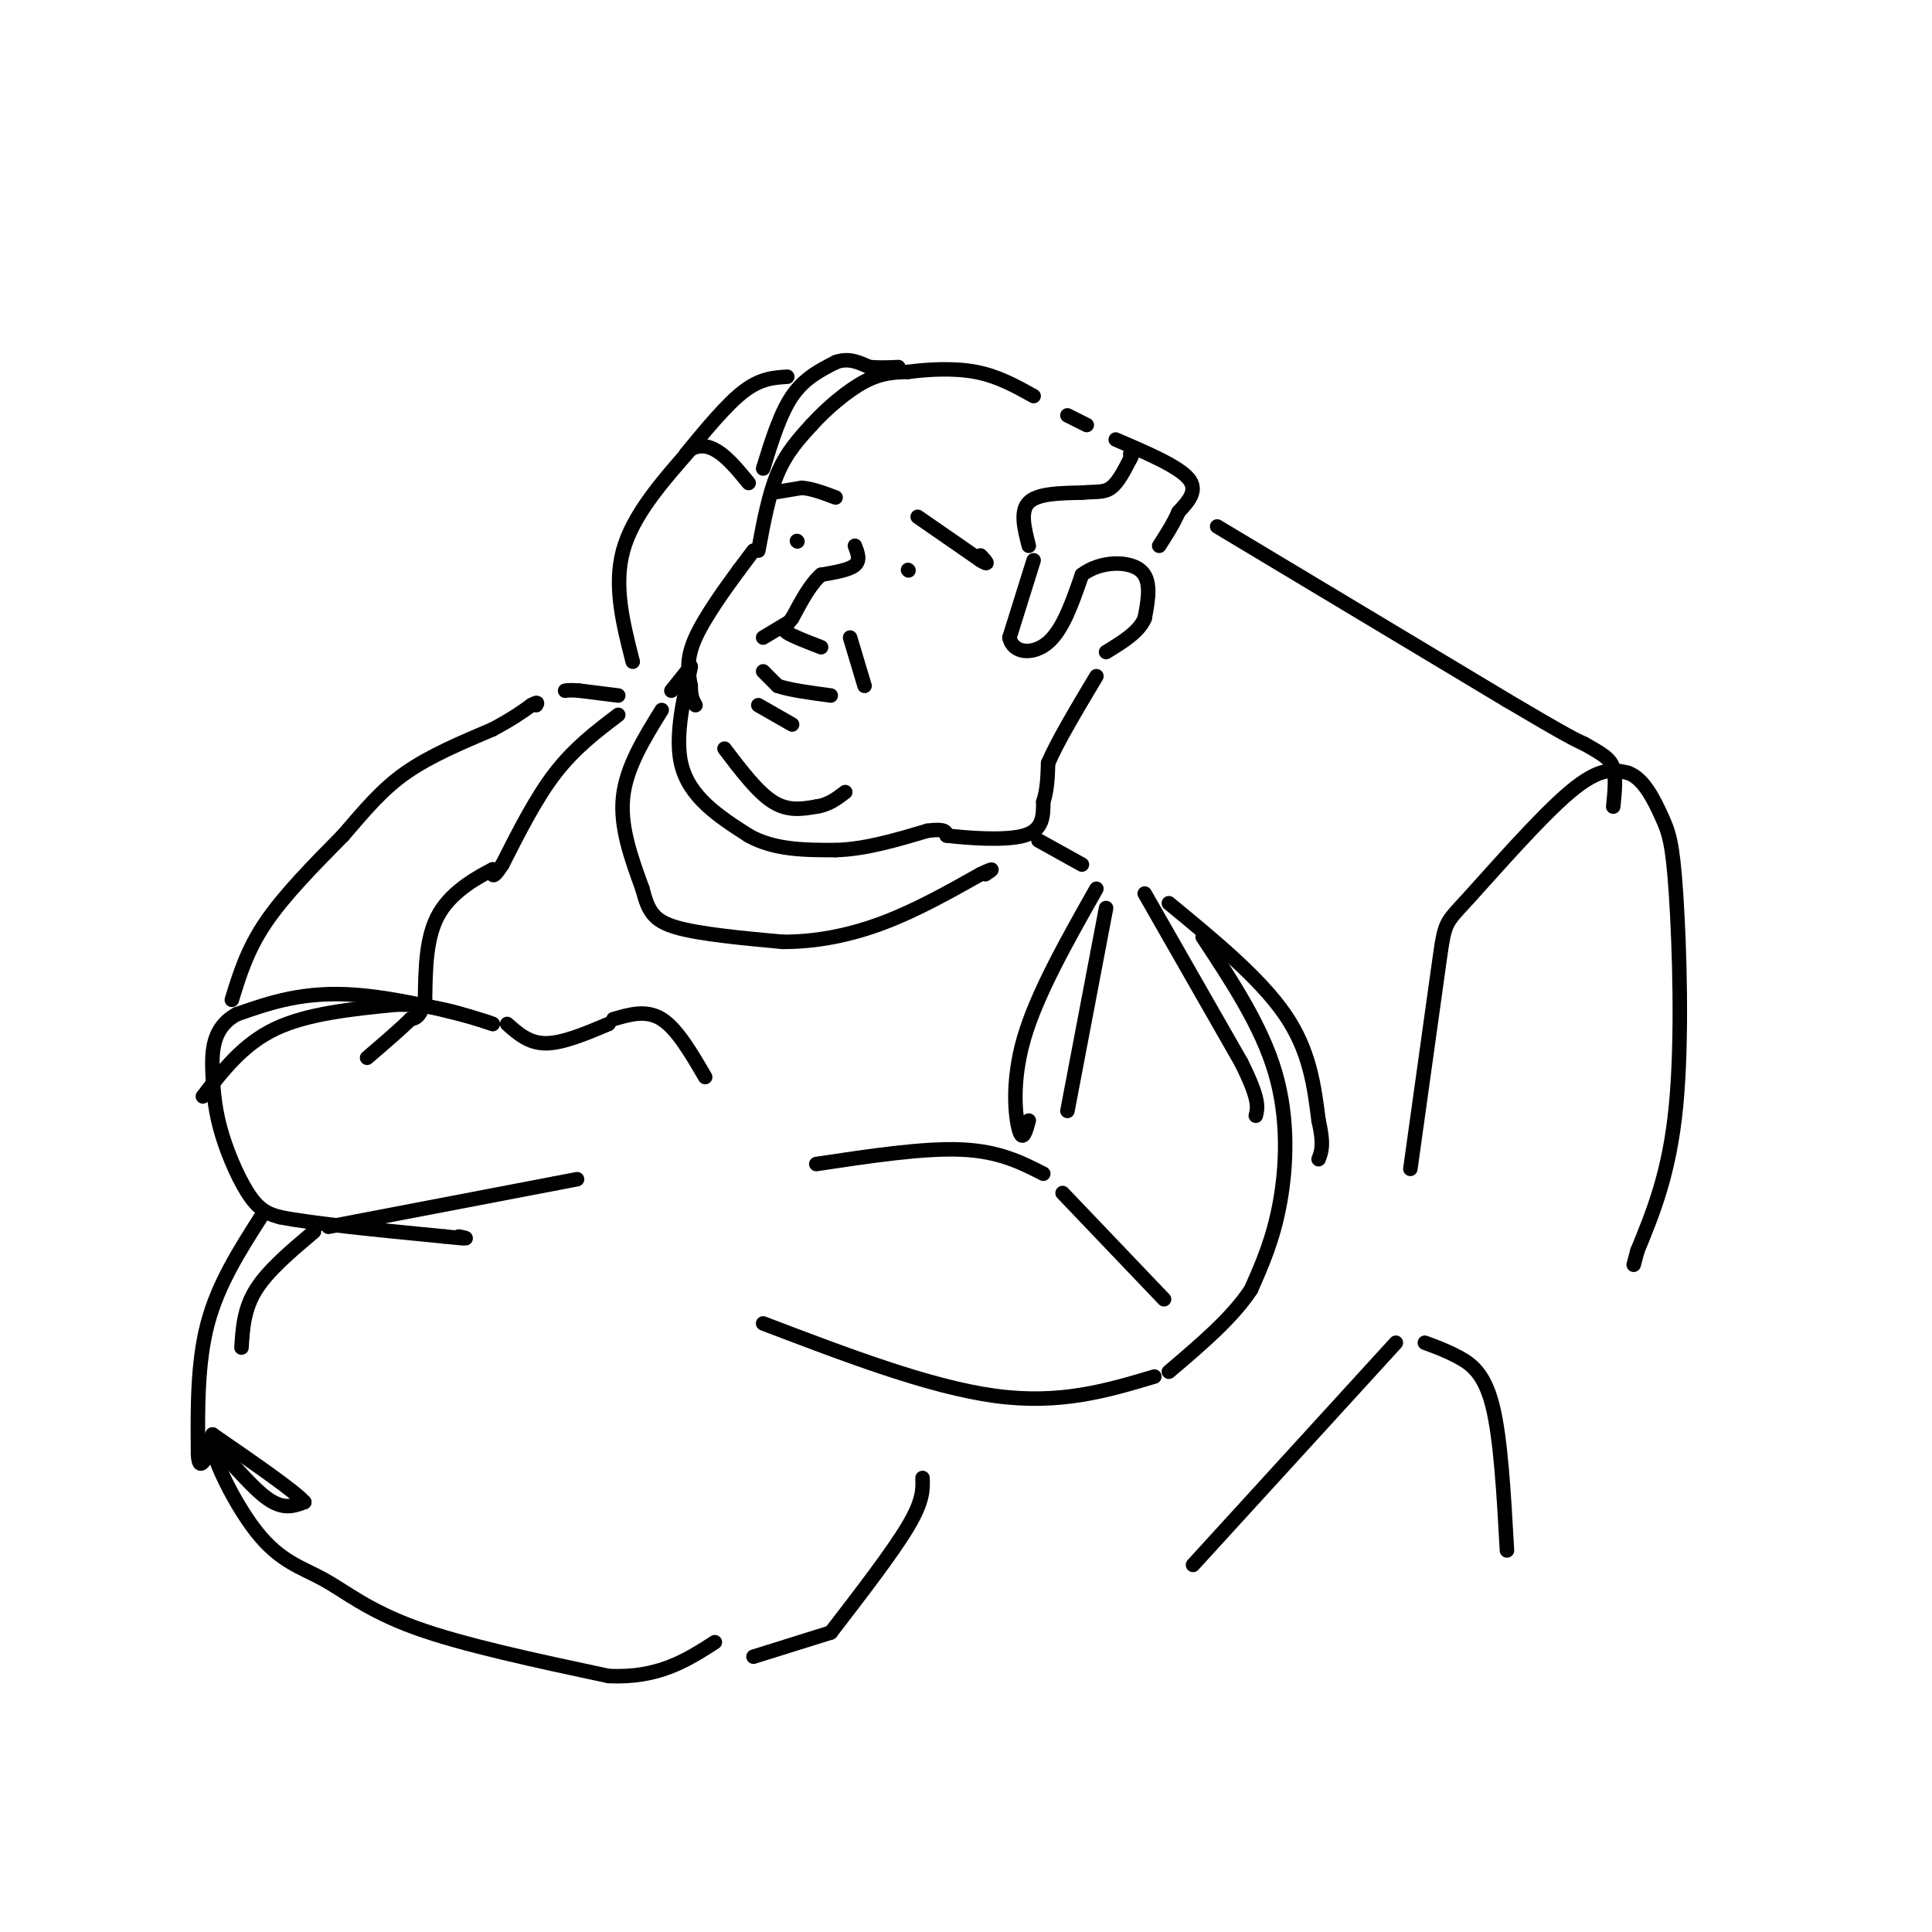 <svg viewBox='0 0 400 400' version='1.1' xmlns='http://www.w3.org/2000/svg' xmlns:xlink='http://www.w3.org/1999/xlink'><g fill='none' stroke='rgb(0,0,0)' stroke-width='3' stroke-linecap='round' stroke-linejoin='round'><path d='M157,114c1.083,-5.833 2.167,-11.667 4,-16c1.833,-4.333 4.417,-7.167 7,-10'/><path d='M168,88c3.133,-3.467 7.467,-7.133 11,-9c3.533,-1.867 6.267,-1.933 9,-2'/><path d='M188,77c3.978,-0.533 9.422,-0.867 14,0c4.578,0.867 8.289,2.933 12,5'/><path d='M158,97c1.750,-5.667 3.500,-11.333 6,-15c2.500,-3.667 5.750,-5.333 9,-7'/><path d='M173,75c2.667,-1.000 4.833,0.000 7,1'/><path d='M180,76c2.167,0.167 4.083,0.083 6,0'/><path d='M221,86c0.000,0.000 4.000,2.000 4,2'/><path d='M213,113c-0.917,-3.583 -1.833,-7.167 0,-9c1.833,-1.833 6.417,-1.917 11,-2'/><path d='M224,102c2.867,-0.267 4.533,0.067 6,-1c1.467,-1.067 2.733,-3.533 4,-6'/><path d='M234,95c0.667,-1.167 0.333,-1.083 0,-1'/><path d='M231,91c6.417,2.750 12.833,5.500 15,8c2.167,2.500 0.083,4.750 -2,7'/><path d='M244,106c-1.000,2.333 -2.500,4.667 -4,7'/><path d='M214,116c0.000,0.000 -5.000,16.000 -5,16'/><path d='M209,132c0.689,3.333 4.911,3.667 8,1c3.089,-2.667 5.044,-8.333 7,-14'/><path d='M224,119c3.711,-2.844 9.489,-2.956 12,-1c2.511,1.956 1.756,5.978 1,10'/><path d='M237,128c-1.167,2.833 -4.583,4.917 -8,7'/><path d='M156,114c0.000,0.000 -3.000,4.000 -3,4'/><path d='M153,118c-2.422,3.289 -6.978,9.511 -9,14c-2.022,4.489 -1.511,7.244 -1,10'/><path d='M143,142c0.000,2.333 0.500,3.167 1,4'/><path d='M177,113c0.583,1.500 1.167,3.000 0,4c-1.167,1.000 -4.083,1.500 -7,2'/><path d='M170,119c-2.167,1.833 -4.083,5.417 -6,9'/><path d='M164,128c-1.467,1.933 -2.133,2.267 -1,3c1.133,0.733 4.067,1.867 7,3'/><path d='M163,129c0.000,0.000 -5.000,3.000 -5,3'/><path d='M176,132c0.000,0.000 3.000,10.000 3,10'/><path d='M158,139c0.000,0.000 3.000,3.000 3,3'/><path d='M161,142c2.333,0.833 6.667,1.417 11,2'/><path d='M157,146c0.000,0.000 7.000,4.000 7,4'/><path d='M165,112c0.000,0.000 0.100,0.100 0.1,0.1'/><path d='M188,118c0.000,0.000 0.100,0.100 0.1,0.1'/><path d='M160,102c0.000,0.000 6.000,-1.000 6,-1'/><path d='M166,101c2.167,0.167 4.583,1.083 7,2'/><path d='M190,107c0.000,0.000 13.000,9.000 13,9'/><path d='M203,116c2.167,1.333 1.083,0.167 0,-1'/><path d='M150,155c3.417,4.500 6.833,9.000 10,11c3.167,2.000 6.083,1.500 9,1'/><path d='M169,167c2.500,-0.333 4.250,-1.667 6,-3'/><path d='M139,143c0.000,0.000 4.000,-5.000 4,-5'/><path d='M143,138c-0.444,3.000 -3.556,13.000 -2,20c1.556,7.000 7.778,11.000 14,15'/><path d='M155,173c5.333,3.000 11.667,3.000 18,3'/><path d='M173,176c6.167,-0.167 12.583,-2.083 19,-4'/><path d='M192,172c3.833,-0.500 3.917,0.250 4,1'/><path d='M196,173c4.000,0.467 12.000,1.133 16,0c4.000,-1.133 4.000,-4.067 4,-7'/><path d='M216,166c0.833,-2.500 0.917,-5.250 1,-8'/><path d='M217,158c1.833,-4.333 5.917,-11.167 10,-18'/><path d='M137,147c-3.667,5.917 -7.333,11.833 -8,18c-0.667,6.167 1.667,12.583 4,19'/><path d='M133,184c1.200,4.600 2.200,6.600 7,8c4.800,1.400 13.400,2.200 22,3'/><path d='M162,195c7.200,0.022 14.200,-1.422 21,-4c6.800,-2.578 13.400,-6.289 20,-10'/><path d='M203,181c3.500,-1.667 2.250,-0.833 1,0'/><path d='M215,174c0.000,0.000 9.000,5.000 9,5'/><path d='M237,185c0.000,0.000 20.000,35.000 20,35'/><path d='M257,220c3.833,7.667 3.417,9.333 3,11'/><path d='M242,187c9.417,7.750 18.833,15.500 24,23c5.167,7.500 6.083,14.750 7,22'/><path d='M273,232c1.167,5.000 0.583,6.500 0,8'/><path d='M227,184c-6.178,10.933 -12.356,21.867 -15,31c-2.644,9.133 -1.756,16.467 -1,19c0.756,2.533 1.378,0.267 2,-2'/><path d='M229,188c0.000,0.000 -8.000,42.000 -8,42'/><path d='M249,194c6.089,9.222 12.178,18.444 15,28c2.822,9.556 2.378,19.444 1,27c-1.378,7.556 -3.689,12.778 -6,18'/><path d='M259,267c-3.833,5.833 -10.417,11.417 -17,17'/><path d='M216,243c-4.583,-2.333 -9.167,-4.667 -17,-5c-7.833,-0.333 -18.917,1.333 -30,3'/><path d='M239,285c-9.750,2.917 -19.500,5.833 -33,4c-13.500,-1.833 -30.750,-8.417 -48,-15'/><path d='M128,144c0.000,0.000 -8.000,-1.000 -8,-1'/><path d='M120,143c-1.833,-0.167 -2.417,-0.083 -3,0'/><path d='M128,148c-4.500,3.417 -9.000,6.833 -13,12c-4.000,5.167 -7.500,12.083 -11,19'/><path d='M104,179c-2.167,3.333 -2.083,2.167 -2,1'/><path d='M102,180c-2.622,1.356 -8.178,4.244 -11,9c-2.822,4.756 -2.911,11.378 -3,18'/><path d='M88,207c-1.000,3.667 -2.000,3.833 -3,4'/><path d='M85,211c-2.000,2.000 -5.500,5.000 -9,8'/><path d='M42,227c4.167,-5.417 8.333,-10.833 15,-14c6.667,-3.167 15.833,-4.083 25,-5'/><path d='M82,208c7.500,-0.167 13.750,1.917 20,4'/><path d='M102,212c-2.000,-0.889 -17.000,-5.111 -28,-6c-11.000,-0.889 -18.000,1.556 -25,4'/><path d='M49,210c-5.045,2.743 -5.156,7.601 -5,12c0.156,4.399 0.581,8.338 2,13c1.419,4.662 3.834,10.046 6,13c2.166,2.954 4.083,3.477 6,4'/><path d='M58,252c6.667,1.333 20.333,2.667 34,4'/><path d='M92,256c6.167,0.667 4.583,0.333 3,0'/><path d='M68,254c0.000,0.000 47.000,-9.000 47,-9'/><path d='M115,245c7.833,-1.500 3.917,-0.750 0,0'/><path d='M105,212c2.250,2.000 4.500,4.000 8,4c3.500,0.000 8.250,-2.000 13,-4'/><path d='M48,207c1.583,-5.167 3.167,-10.333 7,-16c3.833,-5.667 9.917,-11.833 16,-18'/><path d='M71,173c4.578,-5.289 8.022,-9.511 13,-13c4.978,-3.489 11.489,-6.244 18,-9'/><path d='M102,151c4.333,-2.333 6.167,-3.667 8,-5'/><path d='M110,146c1.500,-0.833 1.250,-0.417 1,0'/><path d='M220,247c0.000,0.000 21.000,22.000 21,22'/><path d='M127,211c3.417,-1.000 6.833,-2.000 10,0c3.167,2.000 6.083,7.000 9,12'/><path d='M65,255c-4.750,4.000 -9.500,8.000 -12,12c-2.500,4.000 -2.750,8.000 -3,12'/><path d='M54,252c-4.417,6.917 -8.833,13.833 -11,22c-2.167,8.167 -2.083,17.583 -2,27'/><path d='M41,301c0.167,4.167 1.583,1.083 3,-2'/><path d='M44,299c2.556,2.089 7.444,8.311 11,11c3.556,2.689 5.778,1.844 8,1'/><path d='M63,311c-1.833,-2.167 -10.417,-8.083 -19,-14'/><path d='M44,297c-1.574,1.885 3.990,13.598 9,20c5.010,6.402 9.464,7.493 14,10c4.536,2.507 9.153,6.431 19,10c9.847,3.569 24.923,6.785 40,10'/><path d='M126,347c10.333,0.500 16.167,-3.250 22,-7'/><path d='M156,343c0.000,0.000 16.000,-5.000 16,-5'/><path d='M172,338c6.417,-8.333 12.833,-16.667 16,-22c3.167,-5.333 3.083,-7.667 3,-10'/><path d='M131,137c-2.000,-7.833 -4.000,-15.667 -2,-23c2.000,-7.333 8.000,-14.167 14,-21'/><path d='M143,93c4.333,-2.333 8.167,2.333 12,7'/><path d='M142,94c4.250,-5.167 8.500,-10.333 12,-13c3.500,-2.667 6.250,-2.833 9,-3'/><path d='M252,109c0.000,0.000 60.000,36.000 60,36'/><path d='M312,145c12.667,7.500 14.333,8.250 16,9'/><path d='M328,154c3.822,2.156 5.378,3.044 6,5c0.622,1.956 0.311,4.978 0,8'/><path d='M292,242c2.411,-17.333 4.821,-34.667 6,-43c1.179,-8.333 1.125,-7.667 6,-13c4.875,-5.333 14.679,-16.667 21,-22c6.321,-5.333 9.161,-4.667 12,-4'/><path d='M337,160c3.285,1.056 5.499,5.695 7,9c1.501,3.305 2.289,5.274 3,16c0.711,10.726 1.346,30.207 0,44c-1.346,13.793 -4.673,21.896 -8,30'/><path d='M339,259c-1.333,5.000 -0.667,2.500 0,0'/><path d='M289,278c0.000,0.000 -42.000,46.000 -42,46'/><path d='M295,278c2.244,0.822 4.489,1.644 7,3c2.511,1.356 5.289,3.244 7,10c1.711,6.756 2.356,18.378 3,30'/></g>
</svg>